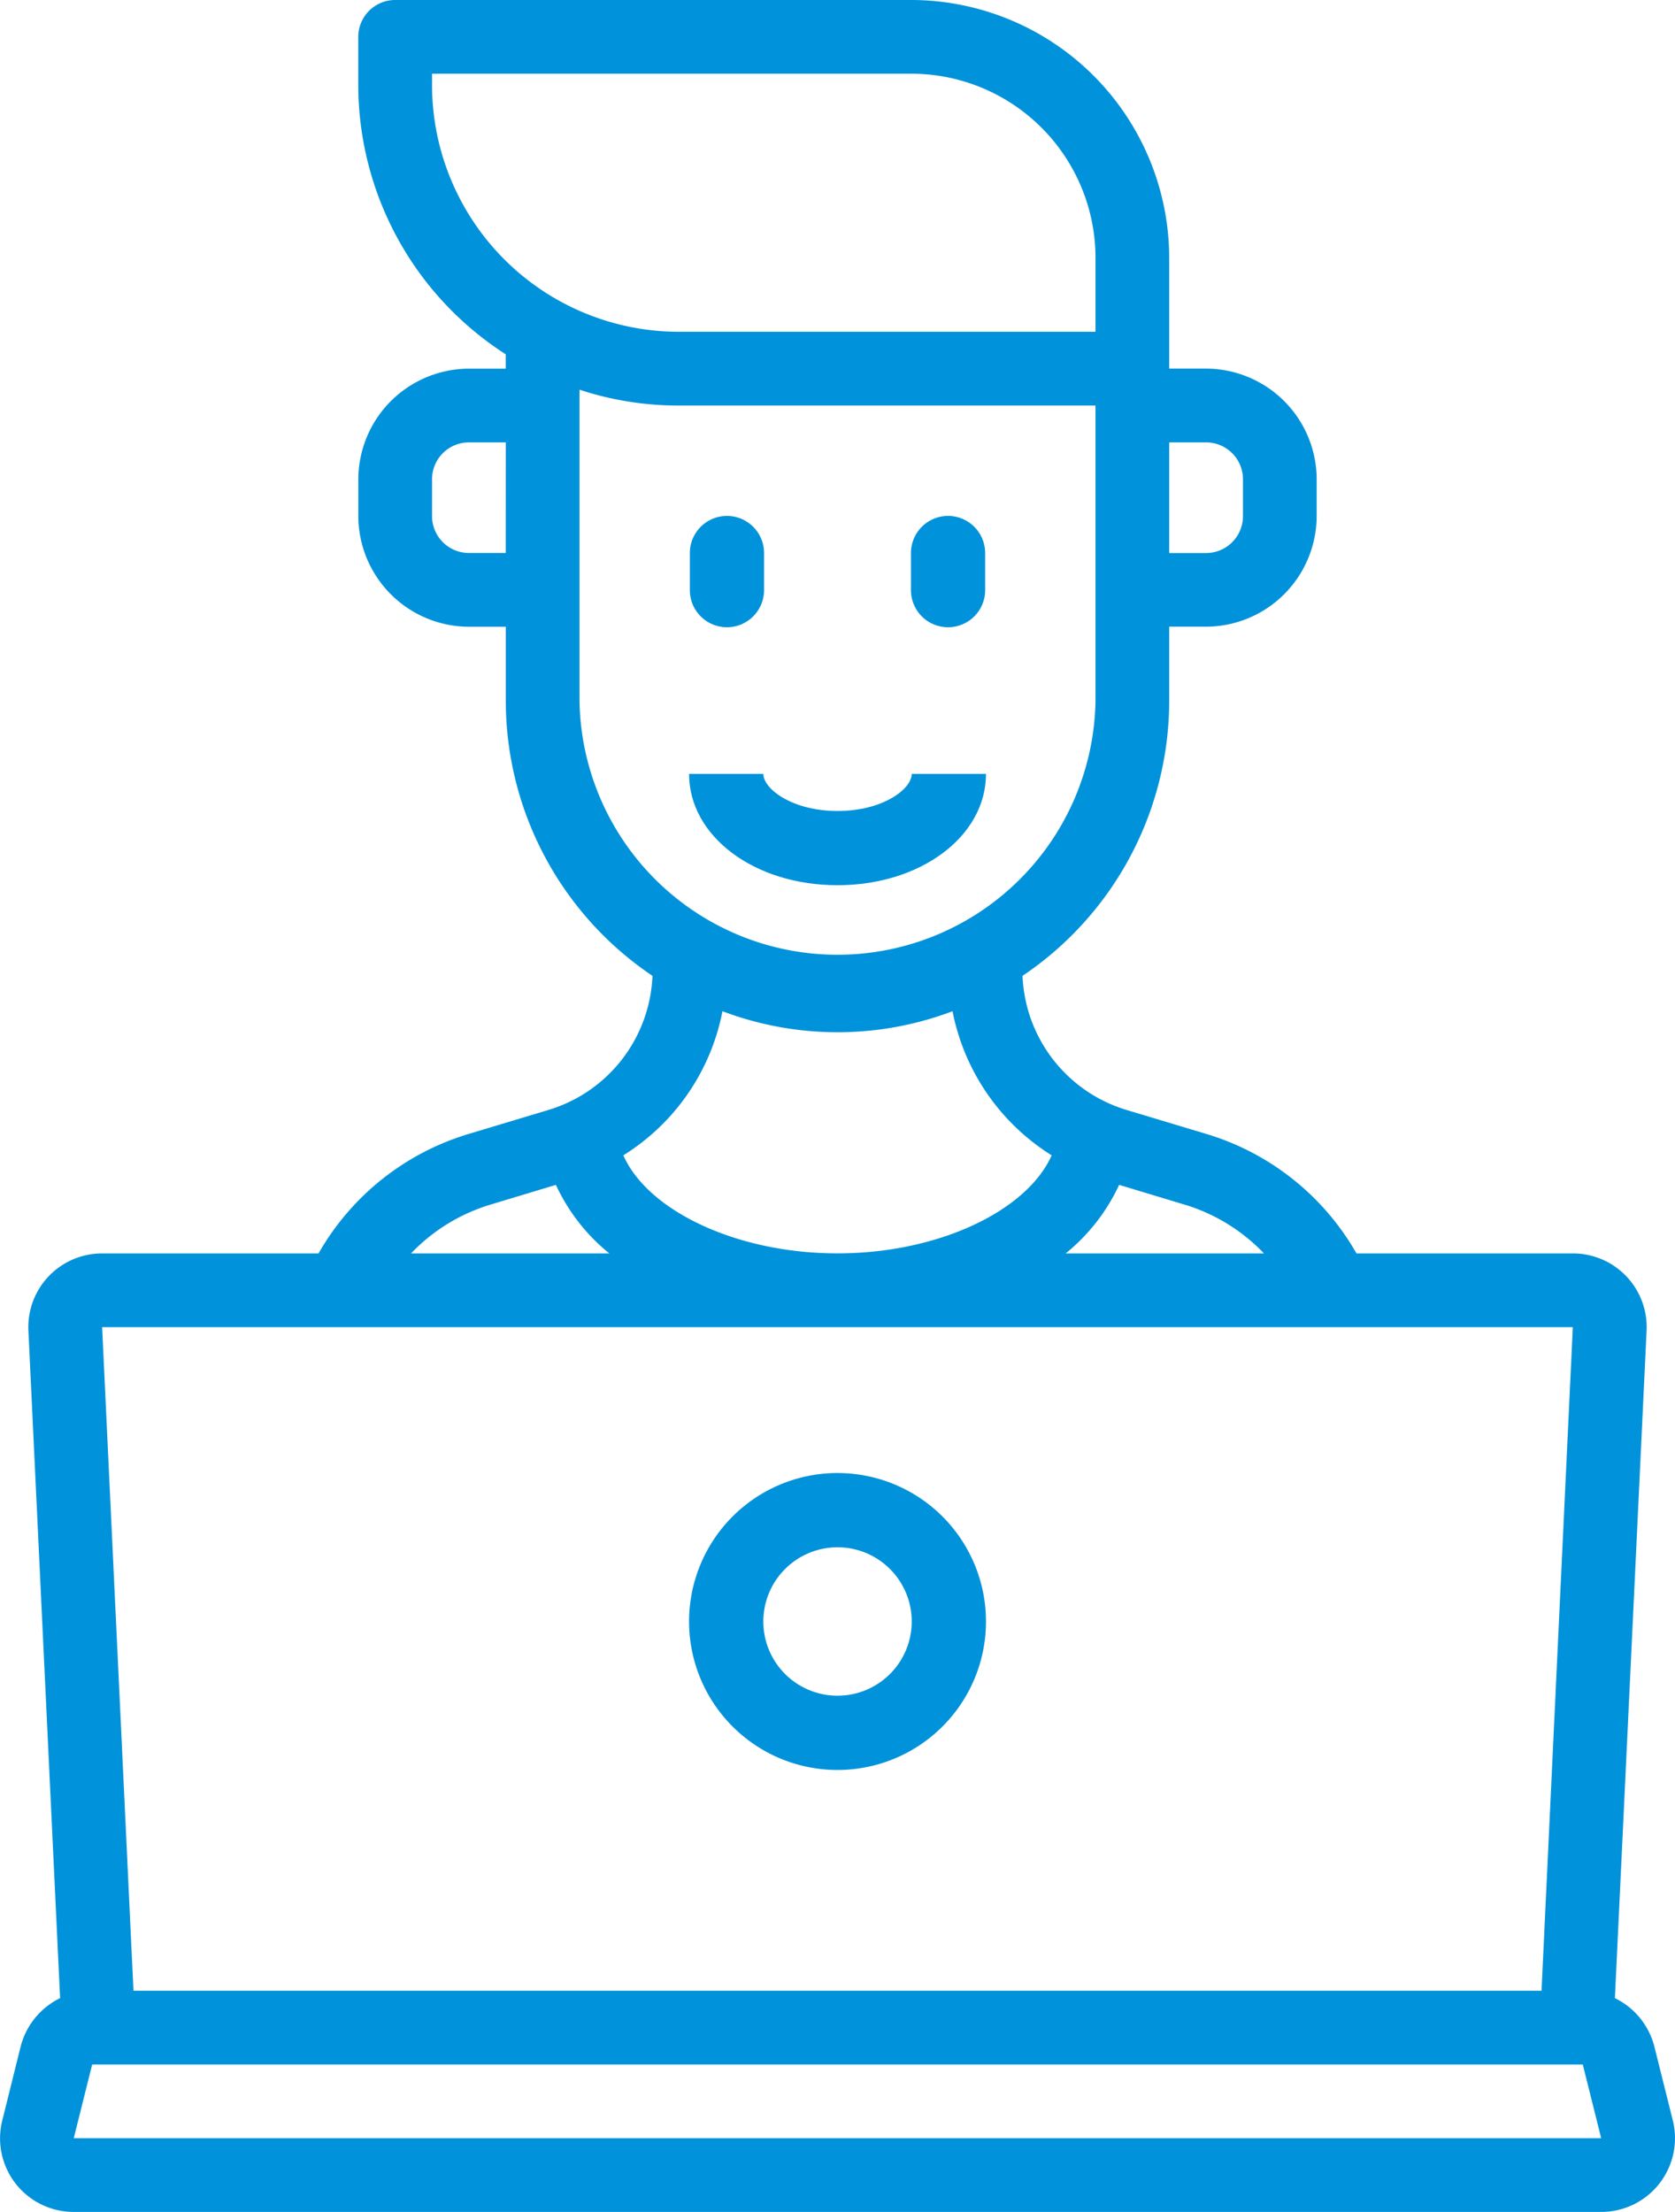 <svg xmlns="http://www.w3.org/2000/svg" width="30.295" height="40" viewBox="0 0 30.295 40"><defs><style>.a{fill:#0092da;}</style></defs><g transform="translate(-9.279 -2)"><path class="a" d="M30.685,25.013c1.505,0,2.685-.885,2.685-2.013H32.027c0,.274-.523.671-1.342.671s-1.342-.4-1.342-.671H28C28,24.129,29.179,25.013,30.685,25.013Z" transform="translate(-6.258 -7.005)"/><path class="a" d="M28.671,18.013a.671.671,0,0,0,.671-.671v-.671a.671.671,0,0,0-1.342,0v.671A.671.671,0,0,0,28.671,18.013Z" transform="translate(-6.244 -4.67)"/><path class="a" d="M34.671,18.013a.671.671,0,0,0,.671-.671v-.671a.671.671,0,0,0-1.342,0v.671A.671.671,0,0,0,34.671,18.013Z" transform="translate(-8.245 -4.67)"/><path class="a" d="M39.533,40.34,39.2,39.007a1.345,1.345,0,0,0-.713-.873l.573-12.067a1.333,1.333,0,0,0-1.333-1.4H33.813a4.667,4.667,0,0,0-2.713-2.16l-1.44-.433a2.645,2.645,0,0,1-1.887-2.427,6,6,0,0,0,2.653-4.98V13.333h.667a2.006,2.006,0,0,0,2-2v-.667a2.006,2.006,0,0,0-2-2h-.667v-2A4.672,4.672,0,0,0,25.76,2H16.426a.667.667,0,0,0-.667.667V3.54a5.793,5.793,0,0,0,2.667,4.867v.26H17.76a2.006,2.006,0,0,0-2,2v.667a2.006,2.006,0,0,0,2,2h.667v1.333a6,6,0,0,0,2.653,4.98,2.645,2.645,0,0,1-1.887,2.427l-1.44.433a4.667,4.667,0,0,0-2.713,2.16H11.126a1.333,1.333,0,0,0-1.333,1.4l.573,12.067a1.345,1.345,0,0,0-.713.873l-.333,1.34A1.33,1.33,0,0,0,10.613,42H38.24a1.333,1.333,0,0,0,1.293-1.66ZM30.426,10h.667a.667.667,0,0,1,.667.667v.667a.667.667,0,0,1-.667.667h-.667Zm-12,2H17.76a.667.667,0,0,1-.667-.667v-.667A.667.667,0,0,1,17.76,10h.667ZM29.52,23.427l1.193.36a3.3,3.3,0,0,1,1.427.88H28.553A3.472,3.472,0,0,0,29.52,23.427ZM17.093,3.54V3.333H25.76a3.333,3.333,0,0,1,3.333,3.333V8h-7.54a4.467,4.467,0,0,1-4.46-4.46ZM19.76,14.667V9.047a5.709,5.709,0,0,0,1.793.287h7.54v5.333a4.667,4.667,0,0,1-9.333,0Zm2.587,5.62a5.883,5.883,0,0,0,4.16,0A3.971,3.971,0,0,0,28.3,22.893c-.447,1.007-2.053,1.773-3.873,1.773S21,23.9,20.553,22.893a3.955,3.955,0,0,0,1.793-2.607Zm-4.207,3.5,1.193-.36a3.472,3.472,0,0,0,.967,1.24H16.713a3.3,3.3,0,0,1,1.427-.88ZM37.726,26,37.16,38H11.693l-.567-12ZM10.613,40.667l.333-1.333h26.96l.333,1.333Z" transform="translate(0 0)"/><path class="a" d="M30.685,47.369A2.685,2.685,0,1,0,28,44.685,2.685,2.685,0,0,0,30.685,47.369Zm0-4.027a1.342,1.342,0,1,1-1.342,1.342A1.342,1.342,0,0,1,30.685,43.342Z" transform="translate(-6.258 -13.361)"/></g></svg>